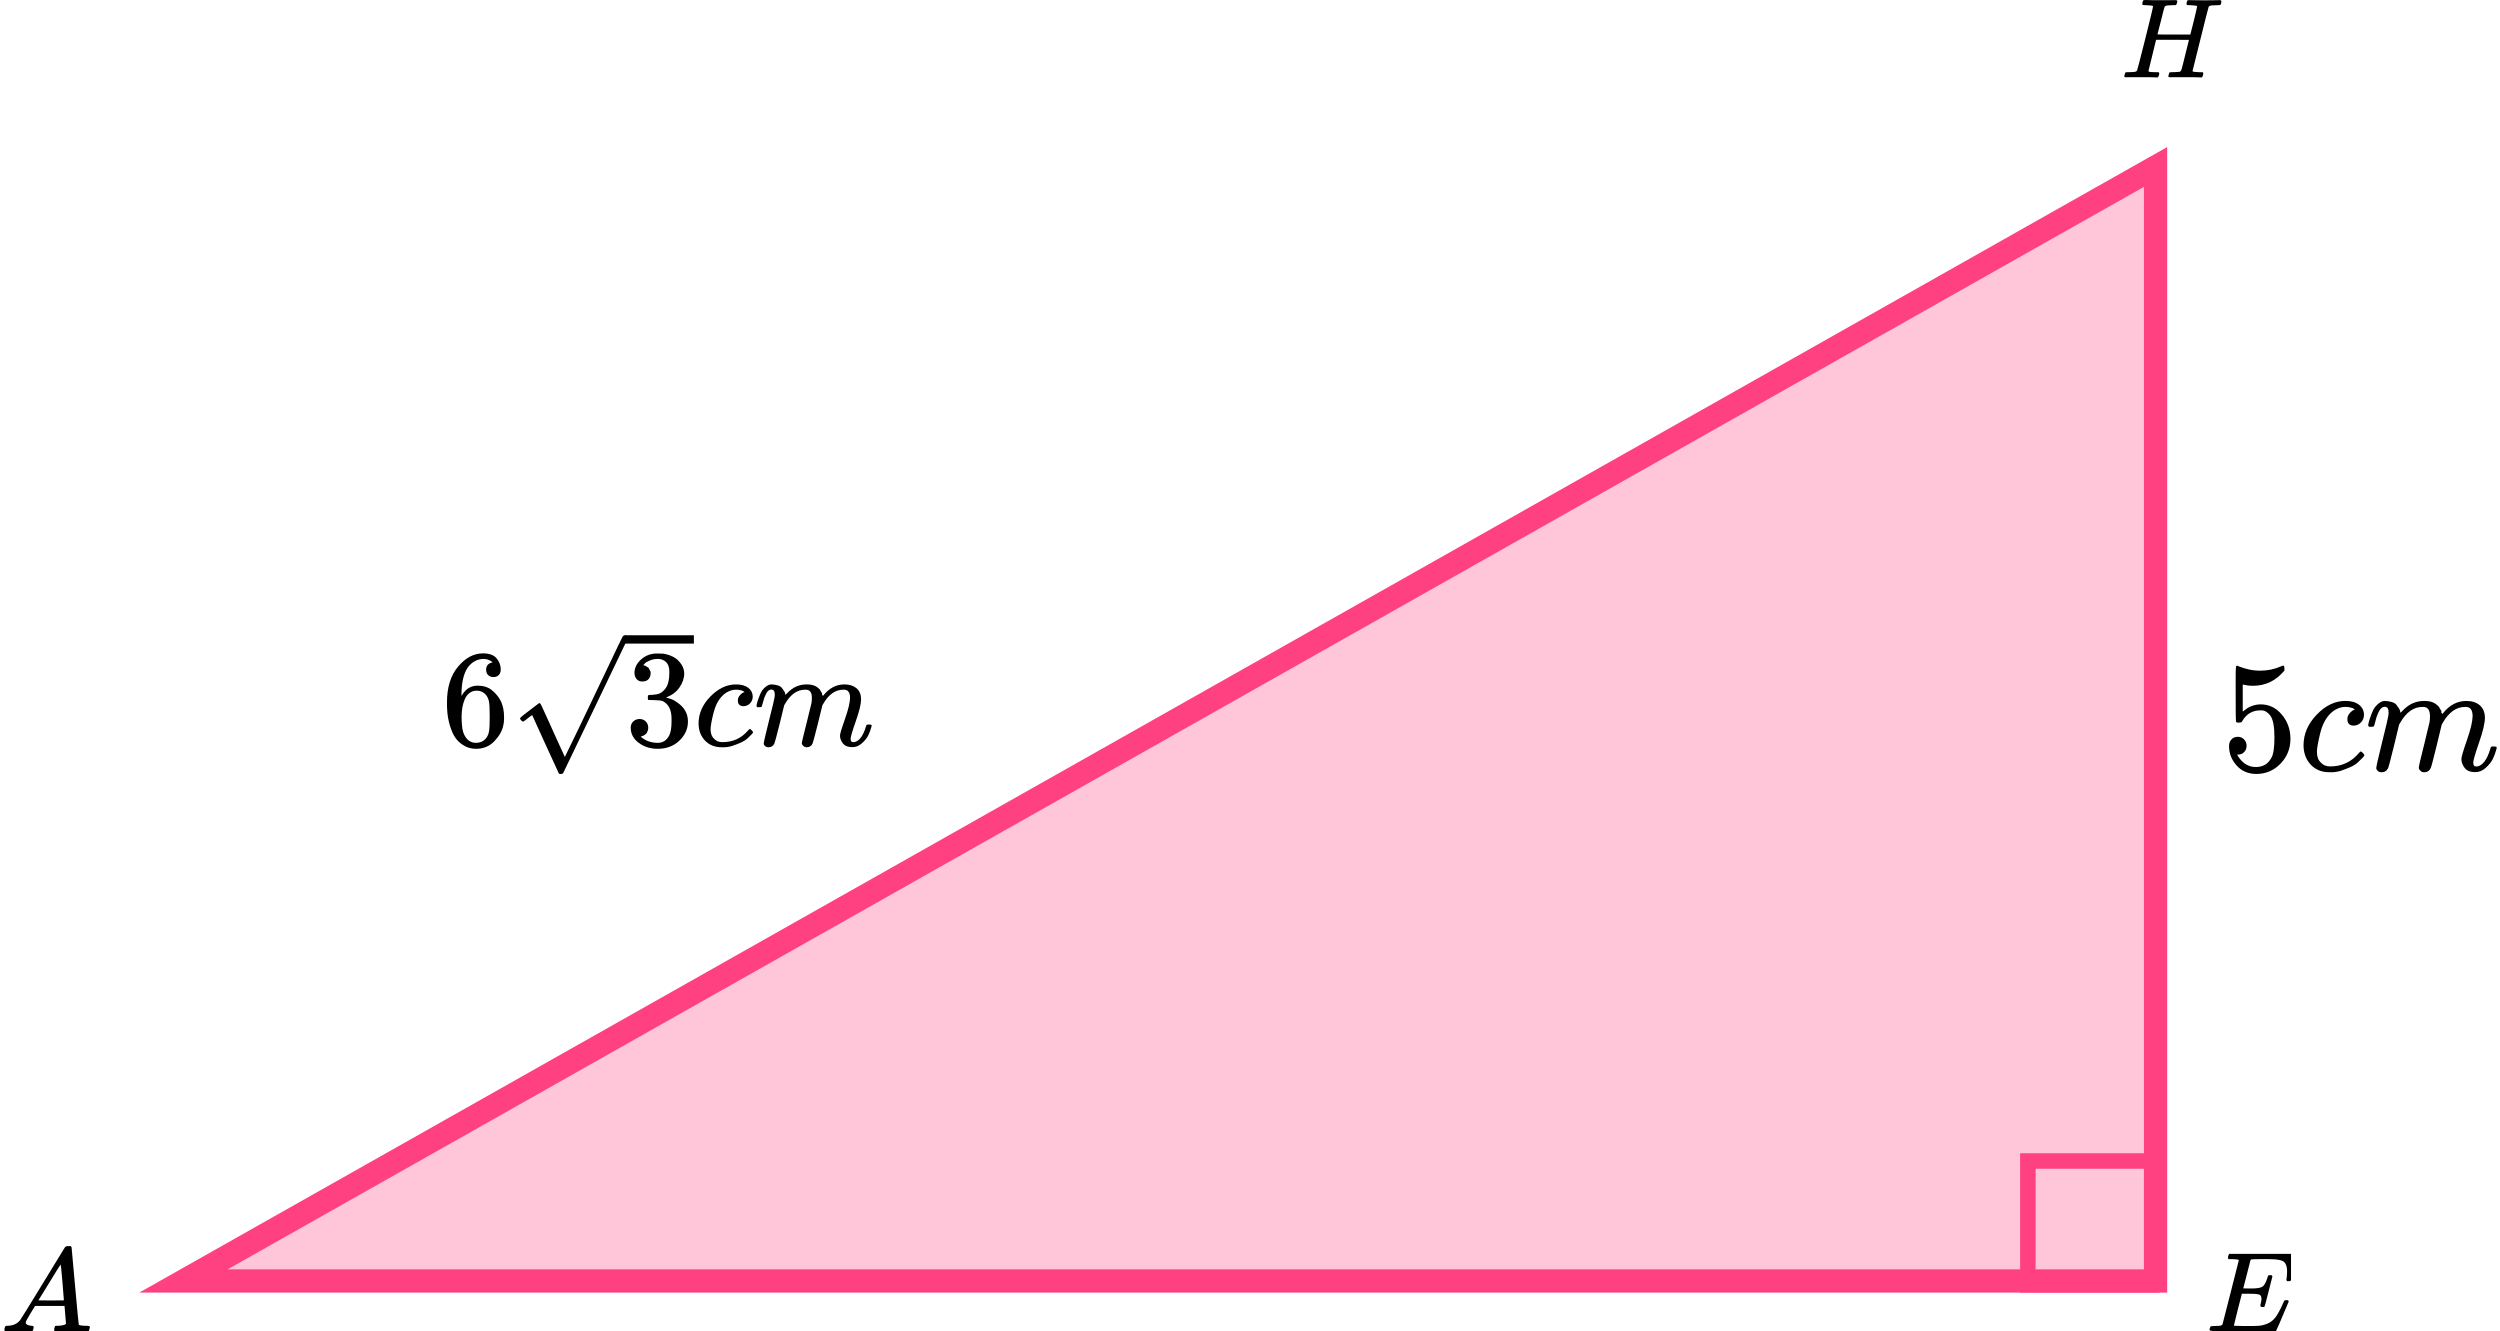 <?xml version="1.0" encoding="UTF-8"?> <svg xmlns="http://www.w3.org/2000/svg" width="323" height="172" viewBox="0 0 323 172" fill="none"><path d="M278.5 165.5L278.5 21.57L23.705 165.5H278.5Z" fill="#FF4081" fill-opacity="0.3" stroke="#FF4081" stroke-width="3"></path><rect x="262" y="150" width="16" height="16" stroke="#FF4081" stroke-width="2"></rect><g clip-path="url(#clip0)"><path d="M3.328 170.863C3.328 171.109 3.573 171.252 4.064 171.293C4.256 171.293 4.352 171.35 4.352 171.462C4.352 171.473 4.341 171.539 4.32 171.662C4.288 171.805 4.256 171.898 4.224 171.939C4.192 171.98 4.123 172 4.016 172C3.995 172 3.931 172 3.824 172C3.717 172 3.536 171.995 3.28 171.985C3.024 171.974 2.683 171.969 2.256 171.969C1.499 171.969 1.014 171.98 0.8 172H0.672C0.598 171.928 0.56 171.872 0.56 171.831C0.582 171.554 0.651 171.375 0.768 171.293H0.992C1.739 171.263 2.283 171.007 2.624 170.525C2.688 170.464 3.653 168.902 5.52 165.839C7.387 162.777 8.336 161.225 8.368 161.184C8.443 161.061 8.571 161 8.752 161H8.88H9.152C9.216 161.092 9.248 161.143 9.248 161.154L9.696 166.116C9.995 169.424 10.155 171.094 10.176 171.124C10.229 171.237 10.576 171.293 11.216 171.293C11.482 171.293 11.616 171.345 11.616 171.447C11.616 171.467 11.6 171.539 11.568 171.662C11.536 171.816 11.509 171.908 11.488 171.939C11.466 171.969 11.392 171.99 11.264 172C11.232 172 11.157 172 11.04 172C10.922 172 10.714 171.995 10.416 171.985C10.117 171.974 9.728 171.969 9.248 171.969C8.245 171.969 7.589 171.98 7.28 172H7.088C7.024 171.939 6.992 171.892 6.992 171.862C6.992 171.831 7.003 171.739 7.024 171.585C7.067 171.452 7.099 171.37 7.12 171.339L7.184 171.293H7.504C8.08 171.263 8.421 171.176 8.528 171.032L8.336 168.728H4.528L3.984 169.619C3.547 170.325 3.328 170.74 3.328 170.863ZM8.256 168.006C8.256 167.893 8.192 167.094 8.064 165.609C7.936 164.124 7.861 163.376 7.84 163.366L7.408 164.027C7.237 164.303 6.901 164.851 6.4 165.67L4.96 168.006L6.608 168.021C7.707 168.021 8.256 168.016 8.256 168.006Z" fill="black"></path></g><g clip-path="url(#clip1)"><path d="M277.338 0.673C277.006 0.673 276.831 0.654 276.811 0.615C276.801 0.595 276.797 0.556 276.797 0.498C276.797 0.264 276.85 0.102 276.958 0.015C276.977 0.005 277.06 0 277.206 0C277.607 0.02 278.27 0.029 279.197 0.029C279.529 0.029 279.836 0.029 280.119 0.029C280.402 0.029 280.622 0.024 280.778 0.015C280.934 0.005 281.032 0.005 281.071 0.015C281.227 0.015 281.305 0.063 281.305 0.161C281.305 0.181 281.295 0.249 281.276 0.366C281.227 0.532 281.178 0.63 281.129 0.659H281.1C281.081 0.659 281.056 0.659 281.027 0.659C280.998 0.659 280.963 0.659 280.924 0.659C280.885 0.659 280.841 0.664 280.793 0.673C280.744 0.683 280.7 0.683 280.661 0.673C280.28 0.683 280.036 0.698 279.929 0.717C279.822 0.737 279.734 0.791 279.666 0.878C279.636 0.918 279.48 1.518 279.197 2.679C279.129 2.933 279.056 3.216 278.978 3.529C278.9 3.841 278.841 4.07 278.802 4.217L278.743 4.436C278.743 4.456 279.451 4.466 280.866 4.466H282.988L283.003 4.422C283.003 4.392 283.154 3.792 283.457 2.621C283.73 1.498 283.867 0.898 283.867 0.82C283.867 0.742 283.588 0.693 283.032 0.673C282.808 0.673 282.661 0.664 282.593 0.644C282.525 0.625 282.491 0.581 282.491 0.512C282.491 0.493 282.5 0.434 282.52 0.337C282.559 0.171 282.588 0.078 282.608 0.059C282.627 0.039 282.705 0.024 282.842 0.015C282.891 0.015 283.096 0.02 283.457 0.029C283.818 0.039 284.276 0.044 284.833 0.044C285.438 0.044 285.901 0.039 286.223 0.029C286.545 0.02 286.721 0.015 286.75 0.015C286.916 0.015 286.999 0.063 286.999 0.161C286.999 0.425 286.941 0.591 286.823 0.659H286.794C286.775 0.659 286.75 0.659 286.721 0.659C286.692 0.659 286.658 0.659 286.618 0.659C286.579 0.659 286.536 0.664 286.487 0.673C286.438 0.683 286.394 0.683 286.355 0.673C285.974 0.683 285.73 0.698 285.623 0.717C285.516 0.737 285.428 0.791 285.36 0.878C285.33 0.927 284.979 2.308 284.306 5.022C283.632 7.735 283.291 9.112 283.281 9.151C283.281 9.219 283.301 9.253 283.34 9.253C283.418 9.283 283.681 9.307 284.13 9.326H284.584C284.642 9.405 284.672 9.449 284.672 9.458C284.672 9.468 284.657 9.556 284.628 9.722C284.589 9.849 284.54 9.941 284.481 10H284.262C283.901 9.98 283.247 9.971 282.3 9.971C281.969 9.971 281.661 9.971 281.378 9.971C281.095 9.971 280.871 9.971 280.705 9.971C280.539 9.971 280.437 9.976 280.397 9.985C280.232 9.985 280.149 9.941 280.149 9.854C280.149 9.805 280.163 9.736 280.193 9.649C280.241 9.463 280.29 9.361 280.339 9.341C280.378 9.331 280.451 9.326 280.558 9.326H280.646C280.91 9.326 281.203 9.312 281.525 9.283C281.583 9.273 281.622 9.268 281.642 9.268C281.661 9.268 281.69 9.244 281.729 9.195C281.769 9.146 281.798 9.102 281.817 9.063C281.837 9.024 281.866 8.936 281.905 8.799C281.944 8.663 281.978 8.526 282.008 8.389C282.037 8.253 282.091 8.043 282.169 7.76C282.237 7.487 282.291 7.267 282.33 7.101C282.652 5.813 282.813 5.163 282.813 5.154C282.813 5.144 282.105 5.139 280.69 5.139H278.568L278.085 7.116C277.753 8.424 277.587 9.102 277.587 9.151C277.587 9.219 277.626 9.263 277.704 9.283C277.782 9.302 278.026 9.317 278.436 9.326H278.89C278.948 9.405 278.978 9.449 278.978 9.458C278.978 9.468 278.963 9.556 278.934 9.722C278.895 9.849 278.846 9.941 278.787 10H278.568C278.207 9.98 277.553 9.971 276.606 9.971C276.275 9.971 275.967 9.971 275.684 9.971C275.401 9.971 275.177 9.971 275.011 9.971C274.845 9.971 274.742 9.976 274.703 9.985C274.538 9.985 274.455 9.941 274.455 9.854C274.455 9.834 274.469 9.766 274.499 9.649C274.547 9.463 274.596 9.361 274.645 9.341C274.684 9.331 274.757 9.326 274.864 9.326H274.952C275.216 9.326 275.509 9.312 275.831 9.283C275.967 9.253 276.06 9.195 276.109 9.107C276.138 9.068 276.489 7.711 277.163 5.037C277.836 2.362 278.173 0.952 278.173 0.805C278.173 0.737 277.894 0.693 277.338 0.673Z" fill="black"></path></g><g clip-path="url(#clip2)"><path d="M292.332 168.868C292.134 168.868 292.034 168.804 292.034 168.676C292.034 168.637 292.059 168.52 292.109 168.324C292.158 168.127 292.183 167.956 292.183 167.809C292.183 167.505 292.079 167.319 291.87 167.25C291.662 167.181 291.18 167.147 290.425 167.147H289.651C289.641 167.167 289.467 167.843 289.129 169.176C288.792 170.51 288.623 171.196 288.623 171.235C288.623 171.275 288.677 171.294 288.787 171.294C288.896 171.294 289.293 171.304 289.978 171.324C290.912 171.324 291.528 171.314 291.826 171.294C292.124 171.275 292.422 171.211 292.72 171.103C293.206 170.946 293.609 170.672 293.926 170.279C294.244 169.887 294.597 169.245 294.984 168.353C295.083 168.137 295.148 168.02 295.178 168C295.247 167.98 295.322 167.971 295.401 167.971C295.6 167.971 295.699 168.034 295.699 168.162C294.656 170.652 294.11 171.922 294.06 171.971C294.031 171.99 292.61 172 289.8 172H286.984C285.971 172 285.464 171.946 285.464 171.838C285.464 171.819 285.479 171.75 285.509 171.632C285.549 171.475 285.589 171.387 285.628 171.368C285.668 171.348 285.782 171.333 285.971 171.324C286.239 171.324 286.537 171.309 286.865 171.279C287.004 171.25 287.098 171.191 287.148 171.103C287.168 171.054 287.52 169.676 288.206 166.971C288.891 164.265 289.238 162.892 289.248 162.853C289.248 162.784 289.229 162.75 289.189 162.75C289.109 162.721 288.846 162.696 288.399 162.676H287.937C287.878 162.618 287.848 162.578 287.848 162.559C287.848 162.539 287.858 162.456 287.878 162.309C287.918 162.142 287.967 162.039 288.027 162H296.28C296.35 162.039 296.384 162.093 296.384 162.162C296.384 162.211 296.32 162.76 296.191 163.809C296.062 164.858 295.992 165.397 295.982 165.426C295.962 165.495 295.863 165.529 295.684 165.529H295.506C295.436 165.48 295.401 165.417 295.401 165.338L295.446 165C295.476 164.765 295.491 164.51 295.491 164.235C295.491 163.941 295.456 163.696 295.386 163.5C295.317 163.304 295.222 163.152 295.103 163.044C294.984 162.936 294.81 162.858 294.582 162.809C294.353 162.76 294.12 162.725 293.882 162.706C293.643 162.686 293.325 162.676 292.928 162.676H292.228C291.354 162.686 290.892 162.701 290.842 162.721C290.803 162.74 290.773 162.784 290.753 162.853C290.743 162.882 290.589 163.485 290.291 164.662C289.993 165.838 289.839 166.436 289.829 166.456C290.058 166.466 290.296 166.471 290.545 166.471H290.932C291.587 166.471 292.039 166.397 292.288 166.25C292.536 166.103 292.759 165.706 292.958 165.059C292.998 164.902 293.027 164.814 293.047 164.794C293.067 164.775 293.152 164.76 293.301 164.75C293.35 164.75 293.39 164.75 293.42 164.75C293.45 164.75 293.474 164.755 293.494 164.765C293.514 164.775 293.524 164.779 293.524 164.779C293.524 164.779 293.534 164.799 293.554 164.838C293.574 164.877 293.589 164.897 293.599 164.897L293.107 166.838C292.779 168.142 292.6 168.804 292.571 168.824C292.541 168.853 292.461 168.868 292.332 168.868Z" fill="black"></path></g><path d="M290.26 96.355C290.26 96.68 290.154 96.952 289.942 97.169C289.73 97.386 289.471 97.494 289.167 97.494H289.027C289.637 98.565 290.445 99.101 291.453 99.101C292.38 99.101 293.056 98.694 293.48 97.881C293.732 97.433 293.858 96.565 293.858 95.277C293.858 93.88 293.679 92.938 293.321 92.449C292.977 92.002 292.592 91.778 292.168 91.778H292.049C291.015 91.778 290.233 92.239 289.703 93.161C289.65 93.256 289.604 93.311 289.564 93.324C289.524 93.338 289.425 93.351 289.266 93.365C289.041 93.365 288.915 93.324 288.888 93.243C288.862 93.188 288.849 92.002 288.849 89.683V87.059C288.849 86.381 288.882 86.042 288.948 86.042C288.974 86.015 289.001 86.001 289.027 86.001C289.041 86.001 289.18 86.055 289.445 86.164C289.71 86.272 290.074 86.381 290.538 86.489C291.002 86.598 291.499 86.652 292.029 86.652C292.97 86.652 293.871 86.462 294.733 86.082C294.839 86.028 294.925 86.001 294.991 86.001C295.097 86.001 295.15 86.123 295.15 86.367V86.632C294.063 87.947 292.705 88.605 291.075 88.605C290.664 88.605 290.293 88.564 289.962 88.483L289.763 88.442V91.941C290.015 91.751 290.214 91.602 290.359 91.493C290.505 91.385 290.744 91.276 291.075 91.168C291.406 91.059 291.744 91.005 292.089 91.005C293.162 91.005 294.07 91.446 294.812 92.327C295.554 93.209 295.925 94.253 295.925 95.46C295.925 96.707 295.501 97.772 294.653 98.653C293.805 99.535 292.771 99.983 291.552 99.996C290.479 99.996 289.617 99.63 288.968 98.898C288.318 98.165 287.994 97.338 287.994 96.416C287.994 96.091 288.067 95.833 288.212 95.643C288.358 95.453 288.511 95.331 288.67 95.277C288.829 95.223 288.981 95.195 289.127 95.195C289.458 95.195 289.73 95.311 289.942 95.541C290.154 95.772 290.26 96.043 290.26 96.355Z" fill="black"></path><path d="M297.615 96.314C297.615 94.836 298.185 93.507 299.325 92.327C300.464 91.147 301.697 90.557 303.022 90.557C303.764 90.557 304.347 90.72 304.771 91.045C305.196 91.371 305.414 91.798 305.427 92.327C305.427 92.72 305.302 93.052 305.05 93.324C304.798 93.595 304.48 93.737 304.096 93.751C303.844 93.751 303.645 93.683 303.499 93.547C303.353 93.412 303.281 93.208 303.281 92.937C303.281 92.666 303.353 92.435 303.499 92.246C303.645 92.056 303.791 91.913 303.937 91.818C304.082 91.723 304.175 91.683 304.215 91.696H304.235C304.235 91.669 304.195 91.629 304.115 91.574C304.036 91.52 303.897 91.466 303.698 91.412C303.499 91.357 303.274 91.33 303.022 91.33C302.625 91.33 302.247 91.425 301.889 91.615C301.611 91.737 301.326 91.947 301.034 92.246C300.451 92.842 300.027 93.683 299.762 94.768C299.497 95.853 299.358 96.639 299.345 97.127C299.345 97.751 299.517 98.219 299.861 98.531C300.153 98.856 300.537 99.019 301.014 99.019H301.094C302.578 99.019 303.804 98.443 304.771 97.29C304.891 97.155 304.97 97.087 305.01 97.087C305.063 97.087 305.149 97.148 305.268 97.27C305.388 97.392 305.454 97.487 305.467 97.555C305.48 97.623 305.421 97.724 305.288 97.86C305.156 97.995 304.964 98.185 304.712 98.429C304.46 98.674 304.162 98.877 303.817 99.04C303.473 99.202 303.049 99.372 302.545 99.548C302.041 99.725 301.511 99.799 300.955 99.772C299.961 99.772 299.159 99.447 298.549 98.796C297.94 98.145 297.628 97.317 297.615 96.314Z" fill="black"></path><path d="M305.964 93.716C305.977 93.634 305.997 93.526 306.024 93.39C306.05 93.254 306.13 92.997 306.262 92.617C306.395 92.237 306.527 91.919 306.66 91.661C306.792 91.403 307.004 91.153 307.296 90.908C307.587 90.664 307.879 90.549 308.17 90.563C308.462 90.576 308.747 90.624 309.025 90.705C309.304 90.786 309.502 90.908 309.622 91.071C309.741 91.234 309.847 91.383 309.94 91.519C310.032 91.654 310.085 91.783 310.099 91.905L310.138 92.047C310.138 92.075 310.145 92.088 310.158 92.088L310.377 91.864C311.172 90.996 312.106 90.563 313.18 90.563C313.405 90.563 313.611 90.576 313.796 90.603C313.982 90.63 314.154 90.678 314.313 90.746C314.472 90.813 314.598 90.881 314.691 90.949C314.783 91.017 314.883 91.098 314.989 91.193C315.095 91.288 315.161 91.376 315.188 91.458C315.214 91.539 315.267 91.627 315.347 91.722C315.426 91.817 315.453 91.898 315.426 91.966C315.4 92.034 315.419 92.095 315.486 92.149C315.552 92.204 315.565 92.251 315.525 92.292L315.685 92.088C316.519 91.071 317.507 90.563 318.646 90.563C319.362 90.563 319.939 90.746 320.376 91.112C320.813 91.478 321.038 92.014 321.052 92.719C321.052 93.41 320.8 94.482 320.296 95.933C319.793 97.384 319.541 98.252 319.541 98.537C319.554 98.726 319.587 98.855 319.64 98.923C319.693 98.991 319.793 99.025 319.939 99.025C320.31 99.025 320.654 98.821 320.972 98.415C321.29 98.008 321.549 97.452 321.747 96.746C321.787 96.597 321.827 96.509 321.867 96.482C321.907 96.455 322.013 96.441 322.185 96.441C322.45 96.441 322.582 96.496 322.582 96.604C322.582 96.618 322.556 96.719 322.503 96.909C322.397 97.302 322.251 97.689 322.066 98.069C321.88 98.448 321.575 98.828 321.151 99.208C320.727 99.588 320.27 99.771 319.78 99.757C319.157 99.757 318.706 99.574 318.428 99.208C318.149 98.842 318.01 98.462 318.01 98.069C318.01 97.811 318.249 96.997 318.726 95.628C319.203 94.258 319.448 93.227 319.461 92.536C319.461 91.736 319.17 91.335 318.587 91.335H318.487C317.348 91.335 316.387 92.02 315.605 93.39L315.466 93.634L314.81 96.36C314.373 98.136 314.121 99.093 314.054 99.228C313.882 99.594 313.597 99.777 313.2 99.777C313.027 99.777 312.888 99.73 312.782 99.635C312.676 99.54 312.603 99.459 312.564 99.391C312.524 99.323 312.504 99.255 312.504 99.187C312.504 99.038 312.729 98.069 313.18 96.279L313.895 93.309C313.935 93.105 313.955 92.848 313.955 92.536C313.955 91.736 313.664 91.335 313.08 91.335H312.981C311.841 91.335 310.881 92.02 310.099 93.39L309.96 93.634L309.304 96.36C308.866 98.136 308.614 99.093 308.548 99.228C308.376 99.594 308.091 99.777 307.693 99.777C307.521 99.777 307.382 99.737 307.276 99.655C307.17 99.574 307.097 99.493 307.057 99.411C307.017 99.33 307.004 99.262 307.017 99.208C307.017 99.031 307.269 97.919 307.773 95.872C308.29 93.783 308.548 92.692 308.548 92.597C308.588 92.393 308.608 92.21 308.608 92.047C308.608 91.559 308.442 91.315 308.111 91.315C307.819 91.315 307.574 91.505 307.375 91.885C307.177 92.264 307.024 92.678 306.918 93.126C306.812 93.573 306.733 93.817 306.68 93.858C306.653 93.885 306.547 93.899 306.361 93.899H306.083C306.004 93.817 305.964 93.756 305.964 93.716Z" fill="black"></path><g clip-path="url(#clip3)"><path d="M57.75 90.741C57.75 88.794 58.231 87.252 59.192 86.117C60.154 84.982 61.223 84.414 62.398 84.414C63.218 84.414 63.805 84.629 64.162 85.059C64.518 85.49 64.696 85.968 64.696 86.493C64.696 86.792 64.613 87.031 64.447 87.21C64.28 87.389 64.049 87.479 63.752 87.479C63.479 87.479 63.253 87.395 63.075 87.228C62.897 87.061 62.808 86.828 62.808 86.529C62.808 86.003 63.087 85.687 63.645 85.579C63.384 85.316 63.016 85.167 62.541 85.131C61.698 85.131 61.003 85.49 60.457 86.207C59.899 86.995 59.62 88.202 59.62 89.827L59.638 89.899C59.697 89.827 59.745 89.75 59.78 89.666C60.267 88.949 60.902 88.59 61.686 88.59H61.757C62.303 88.59 62.784 88.704 63.2 88.931C63.485 89.098 63.77 89.337 64.055 89.648C64.34 89.959 64.571 90.299 64.749 90.67C64.999 91.255 65.123 91.894 65.123 92.588V92.91C65.123 93.185 65.094 93.442 65.034 93.681C64.904 94.386 64.524 95.073 63.894 95.742C63.265 96.412 62.47 96.746 61.508 96.746C61.175 96.746 60.855 96.698 60.546 96.603C60.237 96.507 59.905 96.328 59.549 96.065C59.192 95.802 58.89 95.45 58.64 95.007C58.391 94.565 58.177 93.986 57.999 93.269C57.821 92.552 57.738 91.709 57.75 90.741ZM61.579 89.236C61.223 89.236 60.914 89.337 60.653 89.54C60.392 89.744 60.19 90.012 60.047 90.347C59.905 90.682 59.804 91.022 59.745 91.369C59.685 91.715 59.65 92.086 59.638 92.48C59.638 93.472 59.709 94.183 59.851 94.613C59.994 95.043 60.219 95.39 60.528 95.653C60.813 95.868 61.128 95.975 61.472 95.975C62.078 95.975 62.541 95.748 62.861 95.294C63.016 95.079 63.123 94.81 63.182 94.488C63.241 94.165 63.271 93.538 63.271 92.606C63.271 91.65 63.241 91.01 63.182 90.688C63.123 90.365 63.016 90.096 62.861 89.881C62.541 89.451 62.113 89.236 61.579 89.236Z" fill="black"></path><path d="M83.005 88.053C82.685 88.053 82.435 87.951 82.257 87.748C82.079 87.545 81.984 87.282 81.972 86.959C81.972 86.302 82.257 85.716 82.827 85.203C83.397 84.689 84.086 84.432 84.893 84.432C85.309 84.432 85.57 84.438 85.677 84.45C86.555 84.593 87.226 84.91 87.689 85.4C88.153 85.89 88.39 86.422 88.402 86.995C88.402 87.617 88.2 88.22 87.796 88.805C87.393 89.391 86.835 89.815 86.122 90.078L86.069 90.114C86.069 90.126 86.122 90.144 86.229 90.168C86.336 90.192 86.508 90.246 86.746 90.329C86.983 90.413 87.209 90.538 87.422 90.706C88.396 91.339 88.883 92.175 88.883 93.215C88.883 94.159 88.515 94.984 87.778 95.689C87.042 96.394 86.11 96.746 84.982 96.746C84.032 96.746 83.213 96.489 82.524 95.975C81.836 95.462 81.491 94.81 81.491 94.022C81.491 93.687 81.598 93.418 81.812 93.215C82.026 93.012 82.293 92.904 82.614 92.892C82.946 92.892 83.219 93 83.433 93.215C83.647 93.43 83.753 93.699 83.753 94.022C83.753 94.153 83.736 94.272 83.7 94.38C83.664 94.488 83.623 94.583 83.575 94.667C83.528 94.751 83.462 94.822 83.379 94.882C83.296 94.942 83.225 94.99 83.166 95.025C83.106 95.061 83.047 95.085 82.987 95.097C82.928 95.109 82.881 95.127 82.845 95.151L82.774 95.169C83.379 95.707 84.115 95.975 84.982 95.975C85.635 95.975 86.128 95.659 86.461 95.025C86.662 94.631 86.763 94.028 86.763 93.215V92.856C86.763 91.721 86.383 90.962 85.624 90.58C85.445 90.508 85.083 90.466 84.537 90.455L83.789 90.437L83.736 90.401C83.712 90.365 83.7 90.269 83.7 90.114C83.7 89.899 83.747 89.791 83.842 89.791C84.175 89.791 84.519 89.761 84.875 89.702C85.279 89.642 85.647 89.391 85.98 88.949C86.312 88.507 86.478 87.838 86.478 86.941V86.798C86.478 86.117 86.271 85.645 85.855 85.382C85.594 85.215 85.315 85.131 85.018 85.131C84.638 85.131 84.288 85.197 83.967 85.328C83.647 85.46 83.421 85.597 83.29 85.74C83.16 85.884 83.094 85.956 83.094 85.956H83.148C83.183 85.968 83.231 85.979 83.29 85.991C83.35 86.003 83.409 86.033 83.468 86.081C83.528 86.129 83.599 86.171 83.682 86.207C83.765 86.242 83.825 86.308 83.86 86.404C83.896 86.499 83.943 86.589 84.003 86.672C84.062 86.756 84.08 86.876 84.056 87.031C84.056 87.294 83.973 87.527 83.807 87.73C83.641 87.933 83.373 88.041 83.005 88.053Z" fill="black"></path><path d="M67.599 93.228C67.528 93.228 67.445 93.181 67.35 93.085C67.255 92.989 67.201 92.906 67.19 92.834C67.178 92.762 67.362 92.583 67.742 92.296C68.122 92.01 68.513 91.711 68.917 91.4C69.321 91.089 69.546 90.916 69.594 90.88C69.618 90.856 69.647 90.844 69.683 90.844H69.701C69.772 90.844 69.855 90.946 69.95 91.149C70.045 91.352 70.366 92.051 70.912 93.246C71.138 93.76 71.322 94.172 71.464 94.483L72.978 97.799C72.99 97.799 73.607 96.526 74.83 93.981C76.053 91.436 77.276 88.873 78.499 86.292C79.722 83.71 80.358 82.39 80.405 82.33C80.476 82.163 80.595 82.079 80.761 82.079C80.844 82.079 80.916 82.115 80.975 82.187C81.034 82.259 81.076 82.33 81.1 82.402V82.51L76.95 91.167L72.764 99.878C72.717 99.962 72.604 100.004 72.426 100.004C72.319 100.004 72.248 99.986 72.212 99.95C72.188 99.926 71.607 98.66 70.467 96.15L68.757 92.386L68.472 92.583C68.294 92.727 68.11 92.87 67.92 93.013C67.73 93.157 67.623 93.228 67.599 93.228Z" fill="black"></path><path d="M89.649 83.152H80.744V82.077H89.649V83.152Z" fill="black"></path><path d="M90.254 93.499C90.254 92.196 90.765 91.025 91.786 89.986C92.807 88.946 93.911 88.426 95.099 88.426C95.764 88.426 96.286 88.57 96.666 88.856C97.046 89.143 97.242 89.52 97.254 89.986C97.254 90.332 97.141 90.625 96.915 90.864C96.69 91.103 96.405 91.228 96.061 91.24C95.835 91.24 95.657 91.181 95.526 91.061C95.395 90.942 95.33 90.762 95.33 90.523C95.33 90.284 95.395 90.081 95.526 89.914C95.657 89.747 95.787 89.621 95.918 89.537C96.049 89.454 96.132 89.418 96.167 89.43H96.185C96.185 89.406 96.15 89.37 96.078 89.322C96.007 89.275 95.882 89.227 95.704 89.179C95.526 89.131 95.324 89.107 95.099 89.107C94.743 89.107 94.404 89.191 94.084 89.358C93.834 89.466 93.579 89.651 93.318 89.914C92.795 90.44 92.415 91.181 92.178 92.137C91.94 93.093 91.816 93.786 91.804 94.216C91.804 94.766 91.958 95.178 92.267 95.453C92.528 95.739 92.872 95.883 93.3 95.883H93.371C94.701 95.883 95.799 95.375 96.666 94.359C96.773 94.24 96.844 94.18 96.88 94.18C96.927 94.18 97.004 94.234 97.111 94.341C97.218 94.449 97.278 94.532 97.289 94.592C97.301 94.652 97.248 94.742 97.129 94.861C97.01 94.981 96.838 95.148 96.613 95.363C96.387 95.578 96.12 95.757 95.811 95.901C95.502 96.044 95.122 96.194 94.671 96.349C94.22 96.504 93.745 96.57 93.246 96.546C92.356 96.546 91.638 96.259 91.091 95.686C90.545 95.112 90.266 94.383 90.254 93.499Z" fill="black"></path><path d="M97.734 91.205C97.746 91.134 97.764 91.038 97.788 90.919C97.812 90.799 97.883 90.572 98.002 90.237C98.12 89.903 98.239 89.622 98.358 89.395C98.477 89.168 98.667 88.947 98.928 88.732C99.189 88.517 99.45 88.415 99.712 88.427C99.973 88.439 100.228 88.481 100.477 88.552C100.727 88.624 100.905 88.732 101.012 88.875C101.119 89.019 101.214 89.15 101.297 89.269C101.38 89.389 101.427 89.502 101.439 89.61L101.475 89.736C101.475 89.76 101.481 89.771 101.493 89.771L101.688 89.574C102.401 88.809 103.238 88.427 104.2 88.427C104.402 88.427 104.586 88.439 104.752 88.463C104.918 88.487 105.072 88.529 105.215 88.588C105.357 88.648 105.47 88.708 105.553 88.768C105.636 88.827 105.726 88.899 105.821 88.983C105.915 89.066 105.975 89.144 105.999 89.216C106.022 89.287 106.07 89.365 106.141 89.449C106.212 89.532 106.236 89.604 106.212 89.664C106.189 89.724 106.206 89.777 106.266 89.825C106.325 89.873 106.337 89.915 106.301 89.951L106.444 89.771C107.192 88.875 108.077 88.427 109.098 88.427C109.739 88.427 110.255 88.588 110.647 88.911C111.039 89.234 111.241 89.706 111.253 90.327C111.253 90.936 111.027 91.88 110.576 93.159C110.125 94.438 109.899 95.203 109.899 95.454C109.911 95.621 109.941 95.734 109.988 95.794C110.036 95.854 110.125 95.884 110.255 95.884C110.588 95.884 110.897 95.704 111.181 95.346C111.466 94.987 111.698 94.498 111.876 93.876C111.912 93.745 111.947 93.667 111.983 93.643C112.019 93.619 112.114 93.607 112.268 93.607C112.505 93.607 112.624 93.655 112.624 93.751C112.624 93.763 112.6 93.852 112.553 94.019C112.458 94.366 112.327 94.707 112.161 95.041C111.995 95.376 111.722 95.71 111.342 96.045C110.962 96.38 110.552 96.541 110.113 96.529C109.555 96.529 109.151 96.368 108.902 96.045C108.652 95.722 108.528 95.388 108.528 95.041C108.528 94.814 108.741 94.097 109.169 92.89C109.596 91.683 109.816 90.775 109.828 90.166C109.828 89.461 109.567 89.108 109.044 89.108H108.955C107.934 89.108 107.073 89.712 106.373 90.919L106.248 91.134L105.66 93.536C105.268 95.101 105.043 95.943 104.983 96.063C104.829 96.386 104.574 96.547 104.218 96.547C104.063 96.547 103.939 96.505 103.844 96.421C103.749 96.338 103.683 96.266 103.648 96.206C103.612 96.147 103.594 96.087 103.594 96.027C103.594 95.896 103.796 95.041 104.2 93.464L104.841 90.847C104.877 90.668 104.894 90.441 104.894 90.166C104.894 89.461 104.633 89.108 104.111 89.108H104.022C103 89.108 102.14 89.712 101.439 90.919L101.314 91.134L100.727 93.536C100.335 95.101 100.109 95.943 100.05 96.063C99.895 96.386 99.64 96.547 99.284 96.547C99.13 96.547 99.005 96.511 98.91 96.439C98.815 96.368 98.75 96.296 98.714 96.224C98.678 96.153 98.667 96.093 98.678 96.045C98.678 95.89 98.904 94.91 99.355 93.105C99.818 91.265 100.05 90.303 100.05 90.219C100.085 90.04 100.103 89.879 100.103 89.736C100.103 89.305 99.955 89.09 99.658 89.09C99.397 89.09 99.177 89.258 98.999 89.592C98.821 89.927 98.684 90.291 98.589 90.686C98.494 91.08 98.423 91.295 98.376 91.331C98.352 91.355 98.257 91.367 98.091 91.367H97.841C97.77 91.295 97.734 91.241 97.734 91.205Z" fill="black"></path></g><defs><clipPath id="clip0"><rect width="12" height="11" fill="white" transform="translate(0 161)"></rect></clipPath><clipPath id="clip1"><rect width="13" height="10" fill="white" transform="translate(274)"></rect></clipPath><clipPath id="clip2"><rect width="11" height="10" fill="white" transform="translate(285 162)"></rect></clipPath><clipPath id="clip3"><rect width="56" height="19" fill="white" transform="translate(57 81)"></rect></clipPath></defs></svg> 